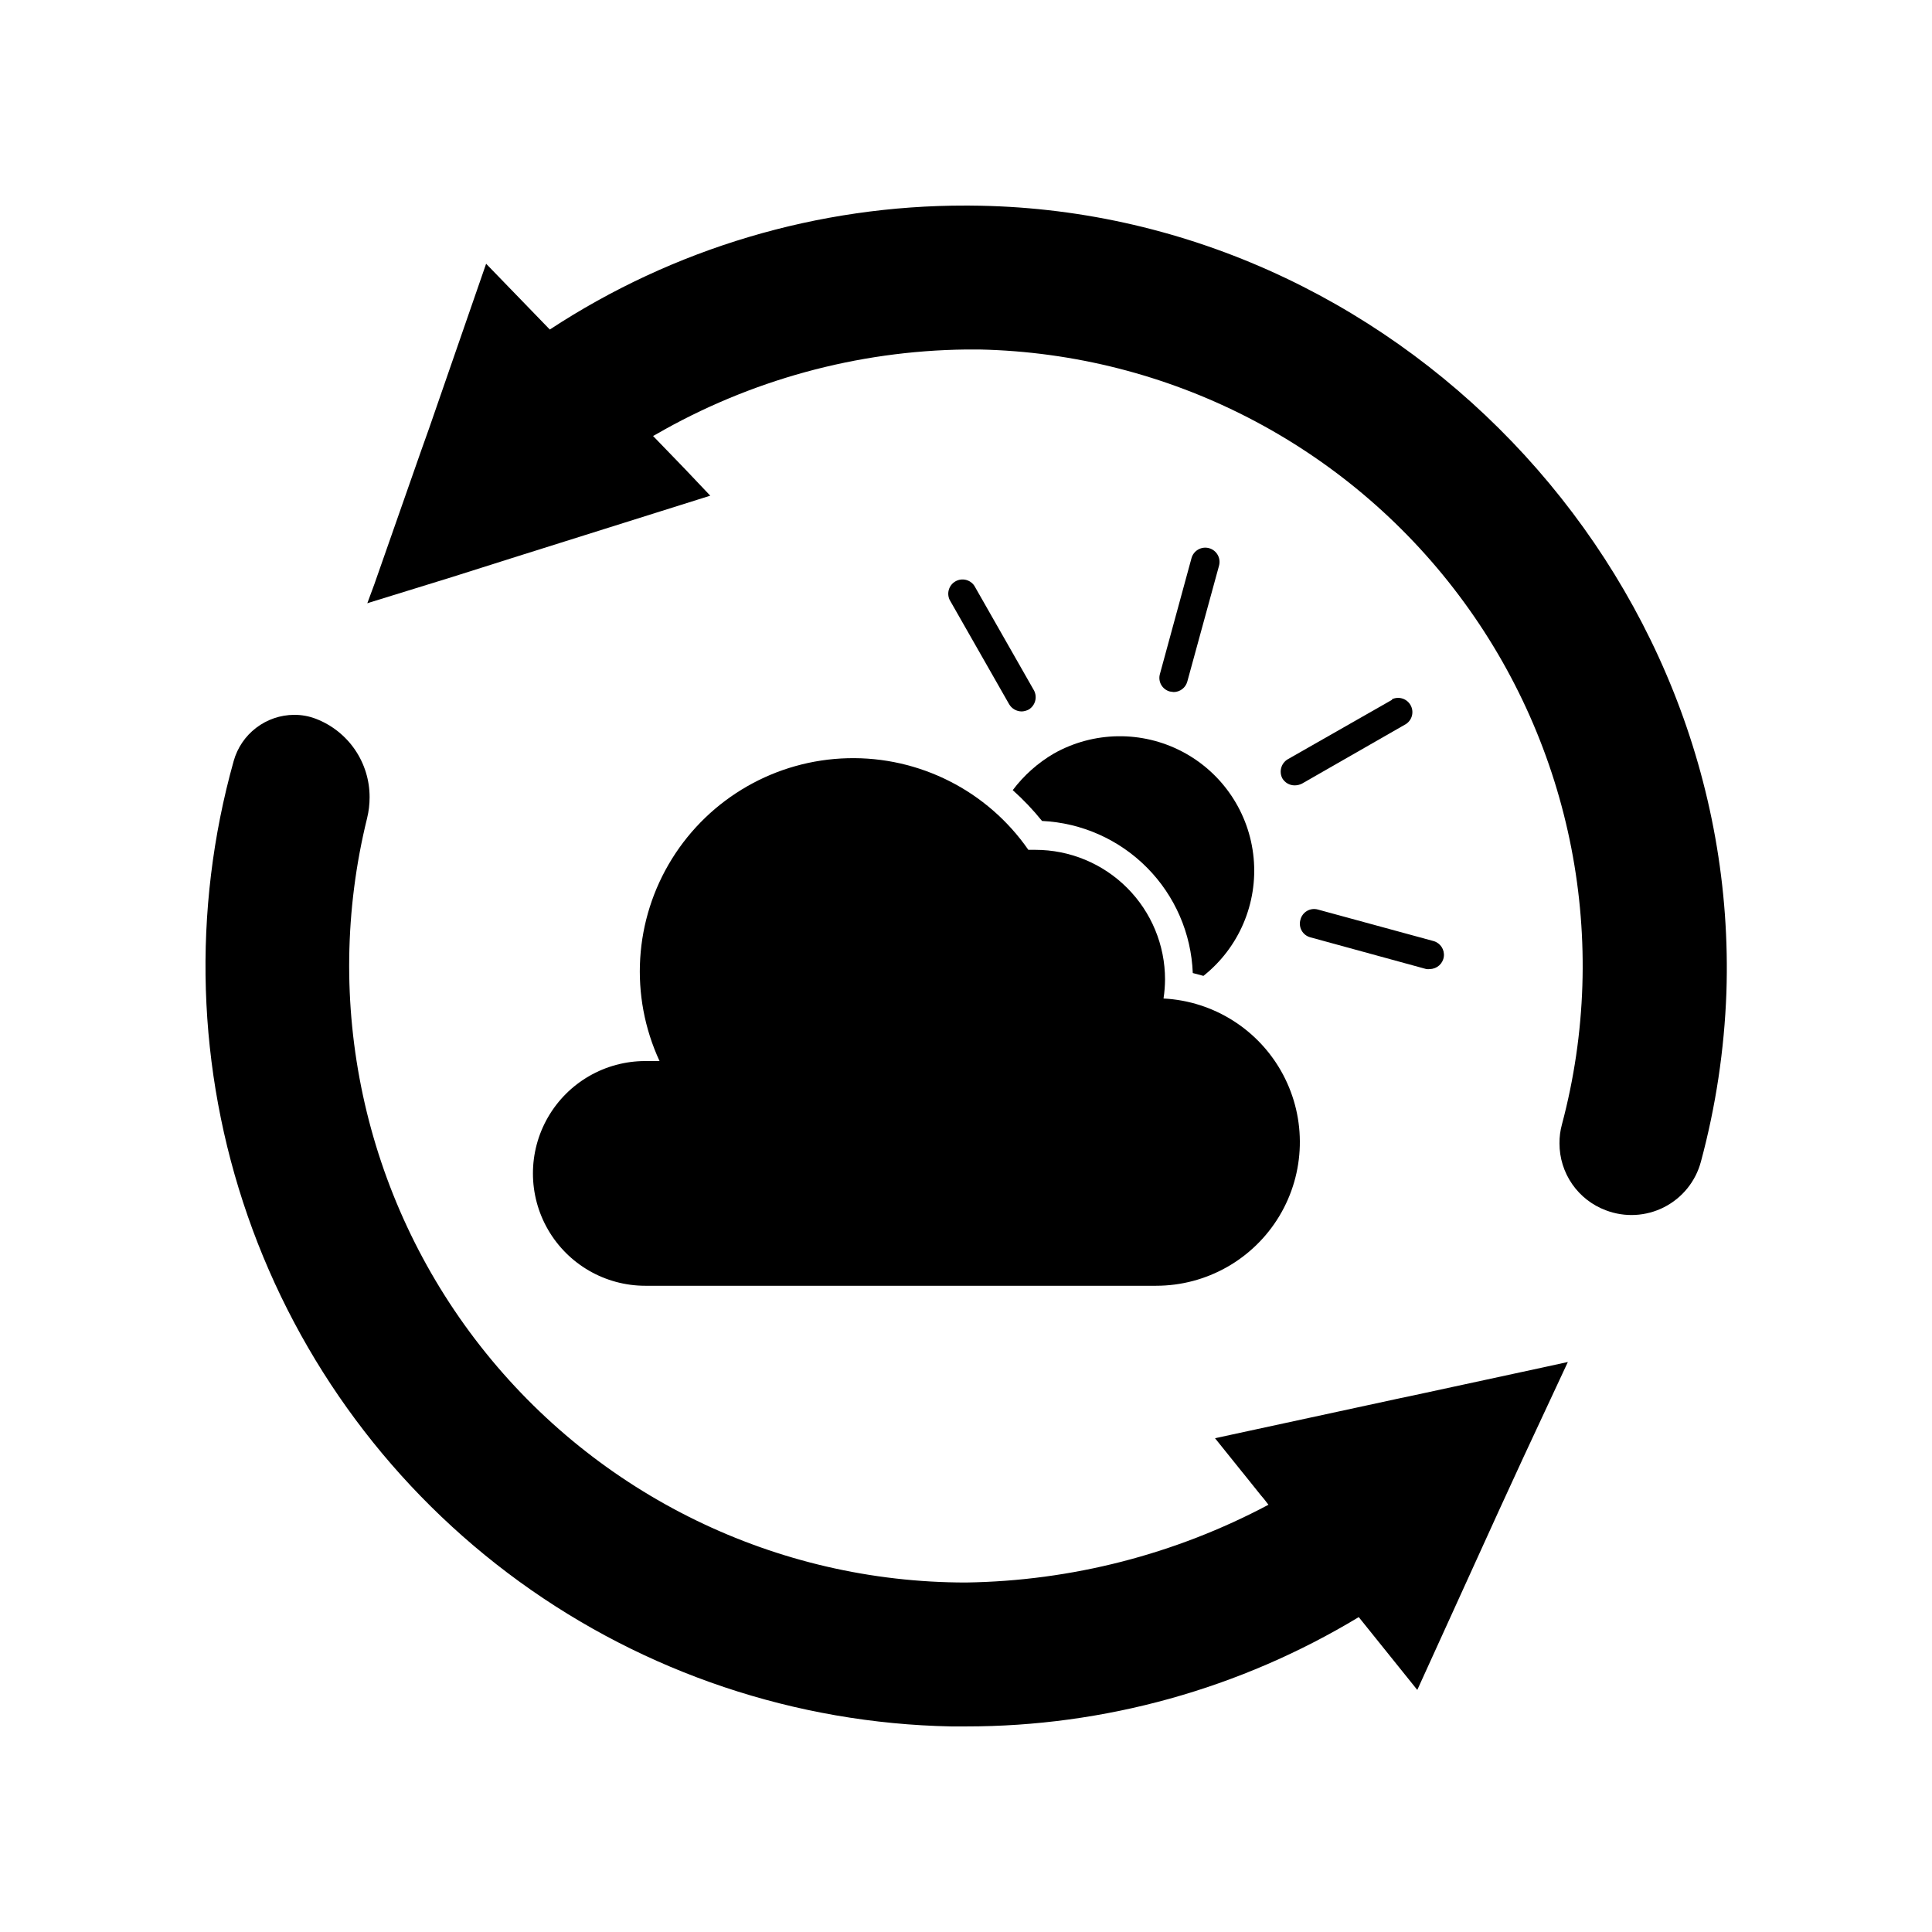 <?xml version="1.0" encoding="UTF-8"?>
<!-- Uploaded to: SVG Repo, www.svgrepo.com, Generator: SVG Repo Mixer Tools -->
<svg fill="#000000" width="800px" height="800px" version="1.1" viewBox="144 144 512 512" xmlns="http://www.w3.org/2000/svg">
 <g>
  <path d="m559.5 504.94-6.449 1.41-34.059 7.356-2.117 0.453-1.715 0.352-49.168 10.633 7.004 8.715 0.656 0.805 4.484 5.594 0.855 1.008 1.16 1.512c-24.707 13.133-52.184 20.195-80.156 20.605-50.242 0.008-97.695-23.094-128.68-62.645-30.984-39.551-42.055-91.156-30.023-139.94 0.441-1.812 0.66-3.672 0.656-5.539 0.008-4.492-1.348-8.879-3.883-12.586-2.535-3.703-6.137-6.555-10.324-8.172-1.848-0.715-3.812-1.074-5.793-1.059-3.641 0.02-7.172 1.227-10.062 3.438-2.891 2.207-4.984 5.301-5.961 8.805-11.102 39.641-9.797 81.727 3.734 120.6 13.535 38.875 38.648 72.676 71.961 96.852 33.316 24.176 73.238 37.57 114.39 38.383h3.981c36.688 0.031 72.688-9.988 104.09-28.969l15.516 19.297 21.465-47.16 0.855-1.863 5.793-12.594z"/>
  <path d="m401.05 198.48h-1.055c-39.184-0.082-77.531 11.34-110.29 32.848l-16.879-17.434-15.113 43.629-2.066 5.793-12.445 35.52-1.863 5.039 0.754-0.25 21.867-6.754 17.18-5.441 51.086-16.07-6.496-6.852-2.769-2.871-2.973-3.074-2.922-3.023 0.656-0.352h-0.004c25.031-14.461 53.367-22.23 82.273-22.57h3.629-0.004c50.105 1.098 96.934 25.129 127.04 65.191 30.109 40.066 40.164 91.73 27.277 140.16-0.453 1.641-0.672 3.336-0.652 5.039-0.008 3.859 1.168 7.625 3.363 10.793 2.199 3.172 5.312 5.594 8.93 6.941 5.039 1.922 10.66 1.617 15.465-0.844 4.801-2.457 8.336-6.84 9.723-12.055 3.938-14.625 6.199-29.652 6.754-44.789 3.727-111.89-88.469-207.97-200.47-208.57z"/>
  <path d="m420.15 361.56c10.496 0.496 20.422 4.914 27.82 12.375 7.398 7.461 11.727 17.43 12.129 27.93l2.82 0.754h0.004c9.434-7.496 14.441-19.254 13.301-31.25-1.137-12-8.262-22.605-18.938-28.195-10.68-5.59-23.457-5.402-33.965 0.5-4.258 2.481-7.973 5.785-10.934 9.723 2.809 2.504 5.402 5.234 7.762 8.164z"/>
  <path d="m414.76 332.54c0.648-0.027 1.285-0.199 1.863-0.504 1.723-1.047 2.34-3.25 1.41-5.039l-15.82-27.758c-1.102-1.645-3.285-2.156-5.004-1.176-1.719 0.977-2.394 3.117-1.547 4.902l15.77 27.66c0.695 1.18 1.957 1.906 3.328 1.914z"/>
  <path d="m512.9 329.46-27.66 15.77c-1.723 1.047-2.34 3.25-1.41 5.039 0.684 1.16 1.93 1.871 3.273 1.863 0.668 0 1.32-0.156 1.918-0.453l27.609-15.82h-0.004c1.645-1.102 2.156-3.285 1.176-5.004-0.977-1.719-3.117-2.394-4.902-1.547z"/>
  <path d="m455.02 327.4c1.691-0.004 3.176-1.137 3.625-2.769l8.414-30.73v-0.004c0.543-2.016-0.652-4.09-2.668-4.633-2.019-0.543-4.094 0.652-4.637 2.668l-8.363 30.684c-0.277 0.961-0.156 1.996 0.336 2.867 0.492 0.871 1.316 1.508 2.285 1.77z"/>
  <path d="m488.62 387.76c-0.277 0.961-0.156 1.992 0.34 2.867 0.492 0.871 1.312 1.508 2.281 1.766l30.73 8.414h0.004c0.332 0.051 0.672 0.051 1.004 0 1.863-0.047 3.414-1.445 3.652-3.293 0.238-1.848-0.902-3.594-2.691-4.113l-30.684-8.363c-0.977-0.273-2.023-0.141-2.898 0.375-0.871 0.512-1.5 1.359-1.738 2.348z"/>
  <path d="m315 484.74h135.38c13.375 0.004 25.773-7.012 32.66-18.477 6.887-11.465 7.254-25.703 0.965-37.512-6.285-11.805-18.301-19.449-31.66-20.137 0.254-1.668 0.391-3.352 0.402-5.039 0-9.113-3.617-17.852-10.062-24.293-6.445-6.445-15.184-10.066-24.297-10.066h-1.863c-10.852-15.637-28.844-24.766-47.875-24.281-19.027 0.48-36.535 10.508-46.582 26.676-10.043 16.168-11.277 36.305-3.281 53.578h-3.781c-10.637 0-20.465 5.676-25.785 14.891-5.316 9.211-5.316 20.562 0 29.773 5.32 9.211 15.148 14.887 25.785 14.887z"/>
 </g>
</svg>